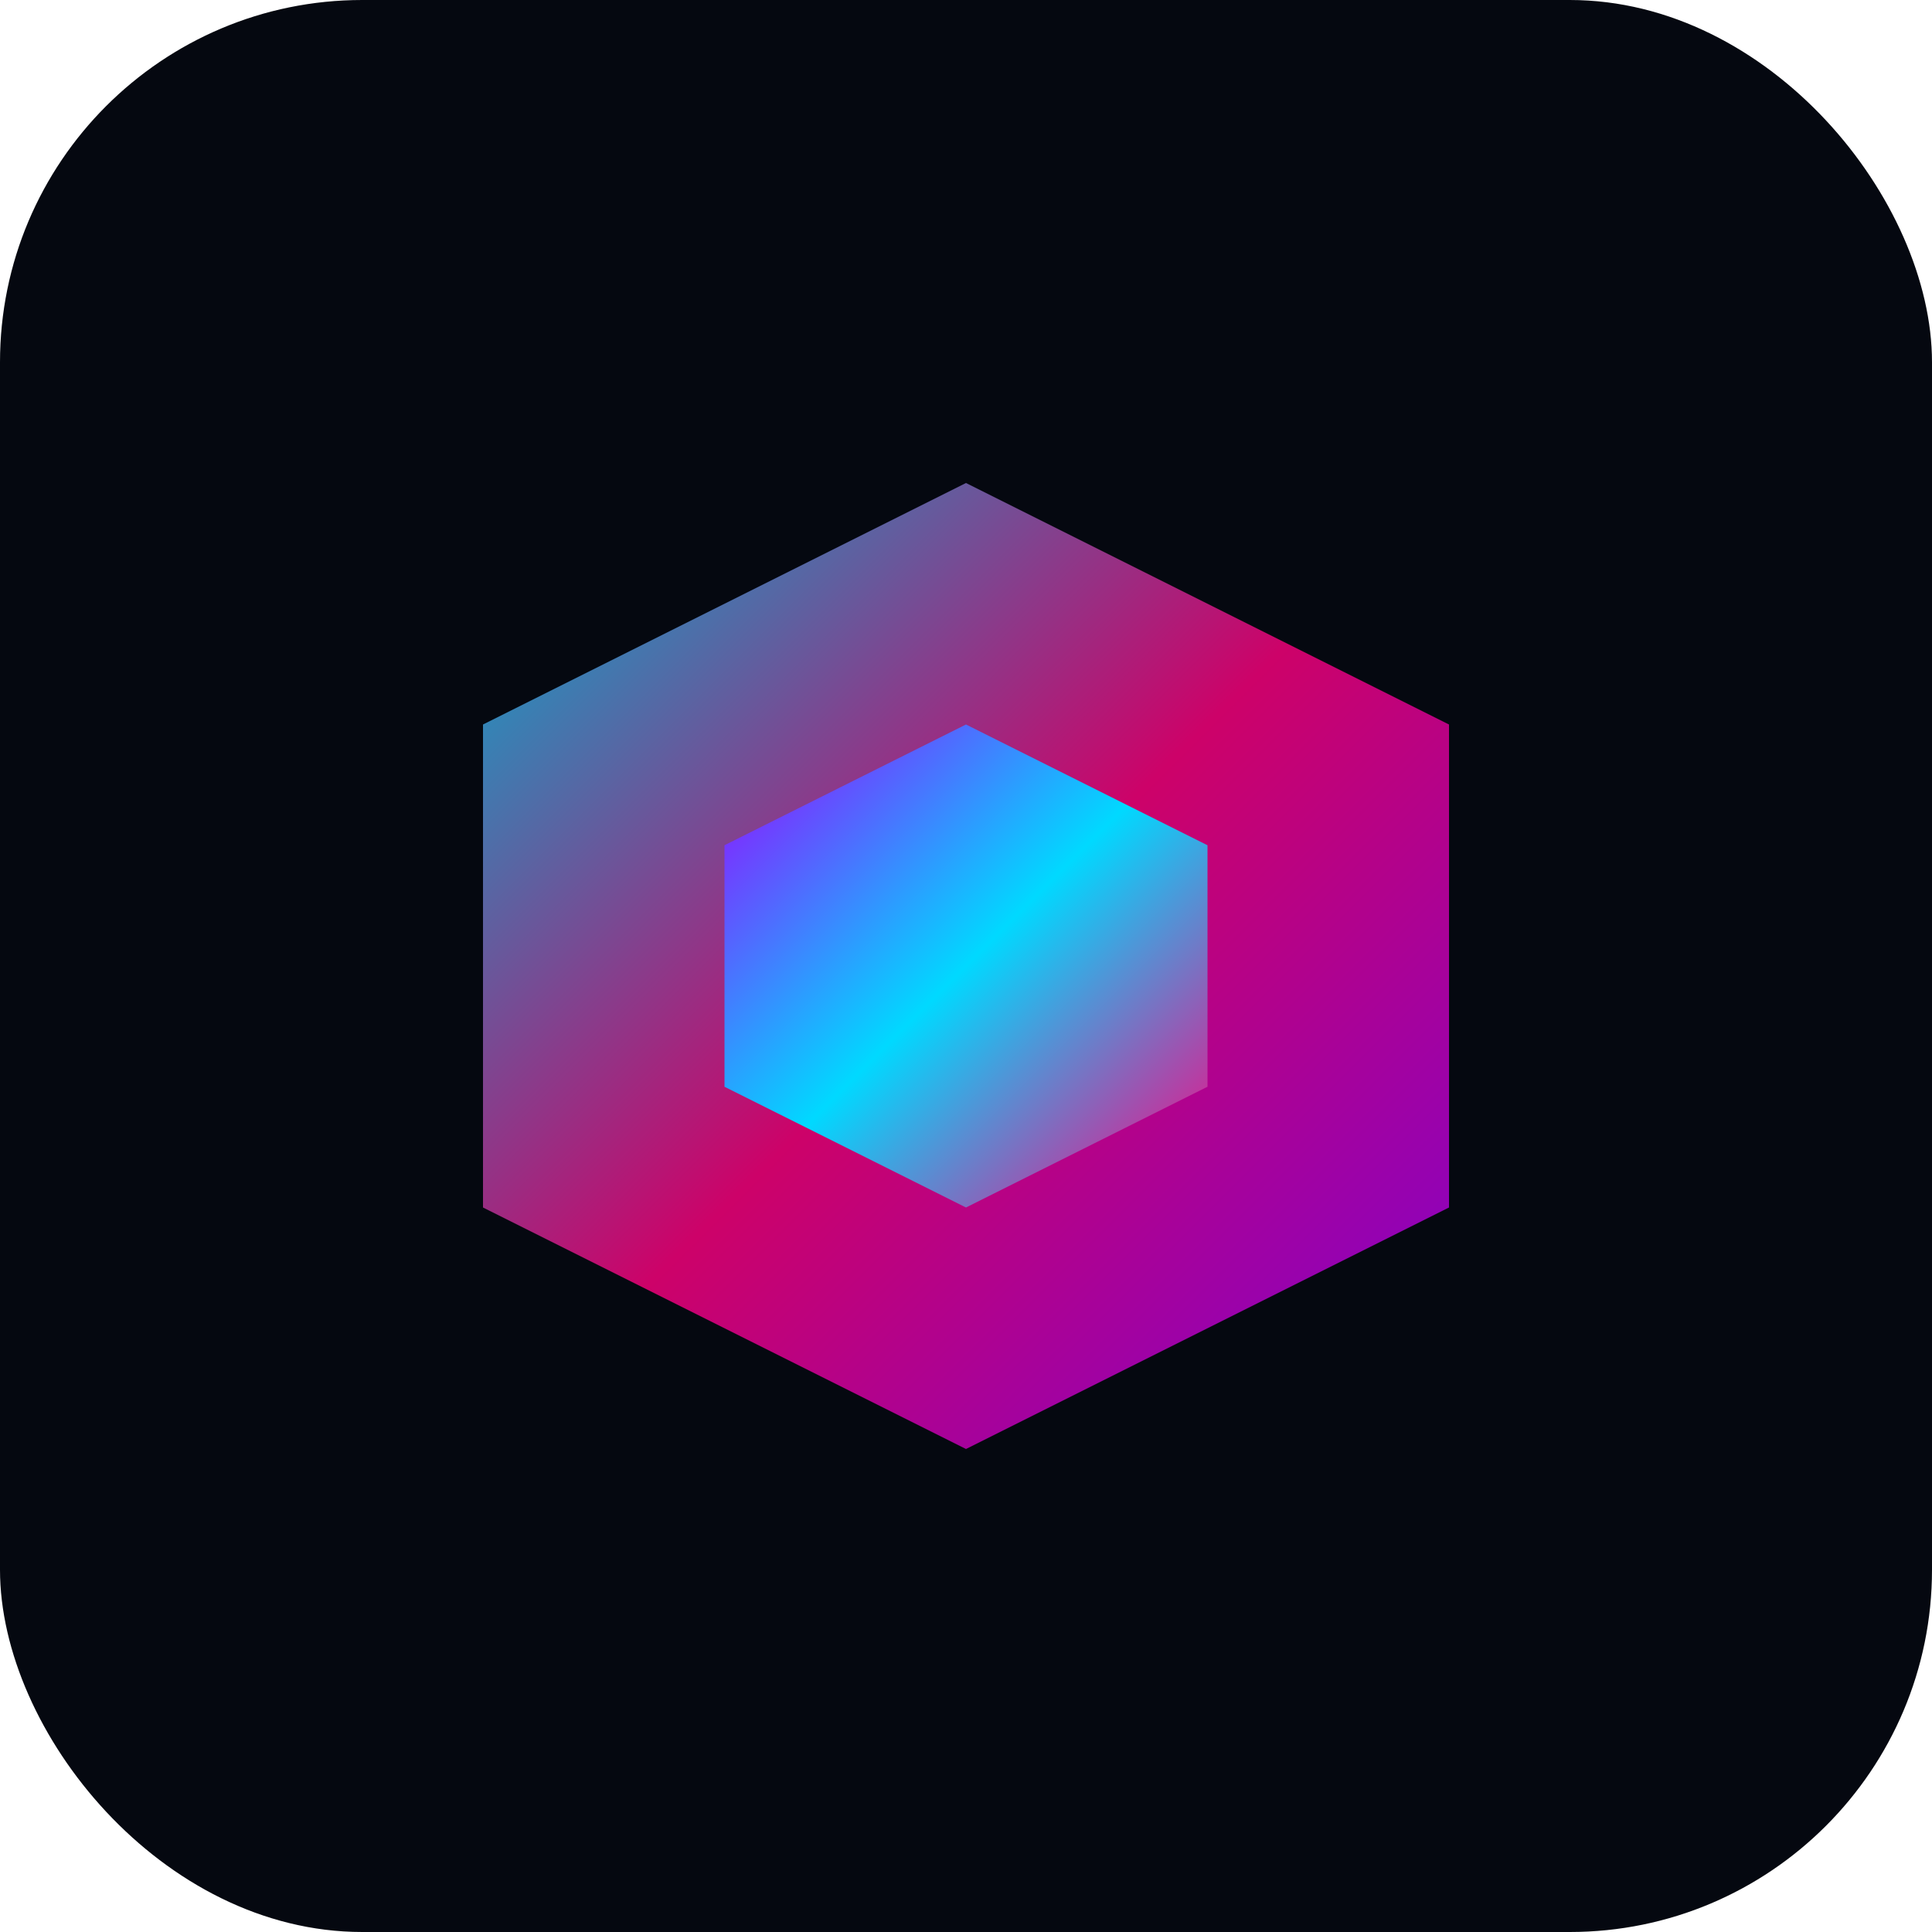 <svg width="32" height="32" viewBox="0 0 32 32" fill="none" xmlns="http://www.w3.org/2000/svg">
  <rect width="32" height="32" rx="6" fill="#050810"/>
  <path d="M8 12L16 8L24 12V20L16 24L8 20V12Z" fill="url(#gradient1)" opacity="0.8"/>
  <path d="M12 14L16 12L20 14V18L16 20L12 18V14Z" fill="url(#gradient2)"/>
  <defs>
    <linearGradient id="gradient1" x1="8" y1="8" x2="24" y2="24" gradientUnits="userSpaceOnUse">
      <stop stop-color="#00D9FF"/>
      <stop offset="0.5" stop-color="#FF007F"/>
      <stop offset="1" stop-color="#9D00FF"/>
    </linearGradient>
    <linearGradient id="gradient2" x1="12" y1="12" x2="20" y2="20" gradientUnits="userSpaceOnUse">
      <stop stop-color="#9D00FF"/>
      <stop offset="0.5" stop-color="#00D9FF"/>
      <stop offset="1" stop-color="#FF007F"/>
    </linearGradient>
  </defs>
</svg>